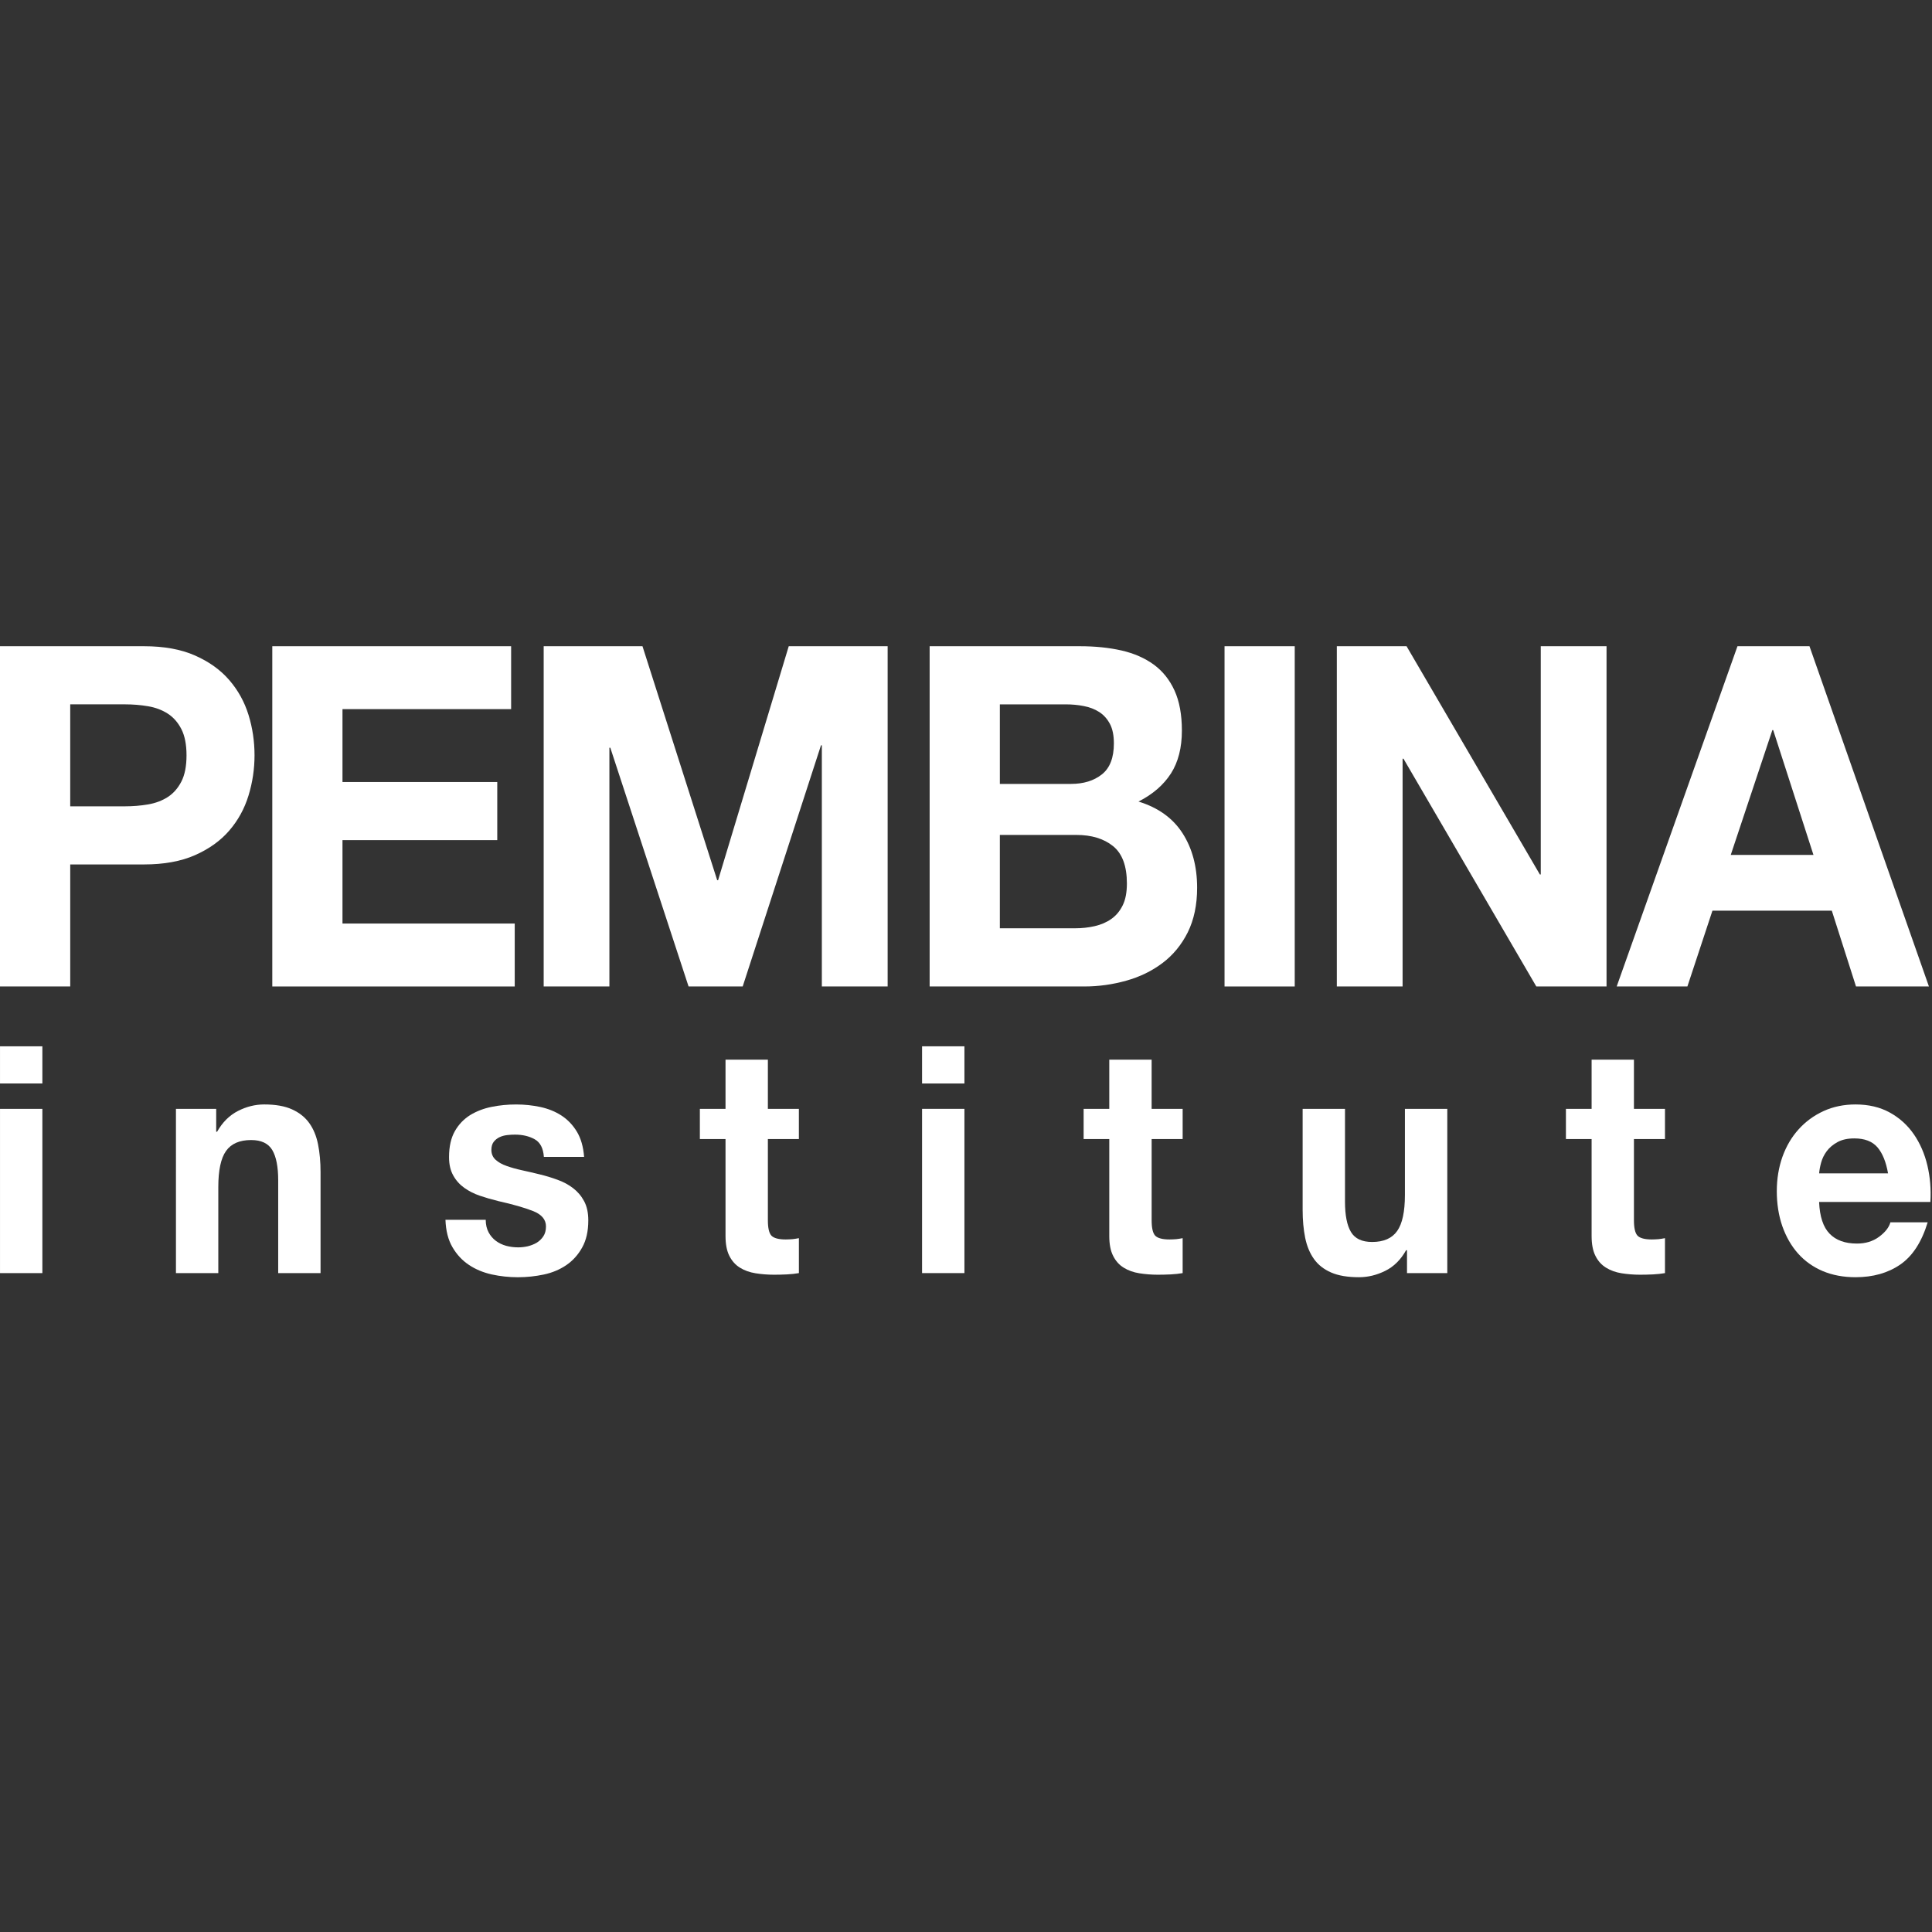 <?xml version="1.0" encoding="utf-8"?>
<!-- Generator: Adobe Illustrator 18.1.1, SVG Export Plug-In . SVG Version: 6.00 Build 0)  -->
<!DOCTYPE svg PUBLIC "-//W3C//DTD SVG 1.1//EN" "http://www.w3.org/Graphics/SVG/1.1/DTD/svg11.dtd">
<svg version="1.1" id="Layer_1" xmlns="http://www.w3.org/2000/svg" xmlns:xlink="http://www.w3.org/1999/xlink" x="0px" y="0px"
	 viewBox="0 0 144 144" enable-background="new 0 0 144 144" xml:space="preserve">
<rect x="0" y="0" width="144" height="144" fill="#333333" stroke="none"/>
<g>
	<g>
		<path fill="#FFFFFF" d="M9.302,60.099c0.6,0,1.179-0.047,1.734-0.142
			c0.555-0.095,1.044-0.28,1.466-0.55c0.424-0.273,0.762-0.661,1.017-1.155
			c0.255-0.498,0.383-1.15,0.383-1.953c0-0.807-0.129-1.457-0.383-1.955
			c-0.255-0.496-0.593-0.882-1.017-1.155c-0.422-0.271-0.911-0.456-1.466-0.55
			c-0.555-0.095-1.134-0.142-1.734-0.142H5.234v7.602H9.302z M10.734,48.166
			c1.491,0,2.758,0.23,3.802,0.692c1.046,0.462,1.896,1.071,2.55,1.829
			c0.656,0.758,1.134,1.621,1.436,2.593c0.3,0.97,0.449,1.975,0.449,3.019
			c0,1.017-0.149,2.018-0.449,2.999c-0.302,0.983-0.78,1.851-1.436,2.611
			c-0.654,0.758-1.504,1.367-2.55,1.829c-1.044,0.462-2.311,0.692-3.802,0.692
			h-5.5v9.094H0V48.166H10.734z"/>
	</g>
	<polygon fill="#FFFFFF" points="38.096,48.166 38.096,52.854 25.527,52.854 25.527,58.288 
		37.063,58.288 37.063,62.618 25.527,62.618 25.527,68.835 38.365,68.835 
		38.365,73.526 20.295,73.526 20.295,48.166 	"/>
	<polygon fill="#FFFFFF" points="47.887,48.166 53.455,65.604 53.523,65.604 58.788,48.166 
		66.16,48.166 66.16,73.526 61.255,73.526 61.255,55.551 61.192,55.551 55.356,73.526 
		51.322,73.526 45.488,55.729 45.421,55.729 45.421,73.526 40.523,73.526 
		40.523,48.166 	"/>
	<g>
		<path fill="#FFFFFF" d="M80.127,69.189c0.51,0,0.997-0.052,1.466-0.16
			c0.465-0.106,0.877-0.282,1.233-0.532c0.356-0.248,0.638-0.586,0.85-1.012
			c0.212-0.426,0.316-0.97,0.316-1.633c0-1.301-0.343-2.232-1.033-2.789
			c-0.69-0.555-1.603-0.832-2.735-0.832h-5.701v6.959H80.127z M79.825,58.428
			c0.934,0,1.703-0.235,2.302-0.708c0.6-0.476,0.895-1.245,0.895-2.311
			c0-0.589-0.095-1.076-0.295-1.454c-0.203-0.379-0.467-0.674-0.801-0.888
			c-0.334-0.212-0.717-0.361-1.15-0.442c-0.433-0.086-0.882-0.126-1.348-0.126
			h-4.905v5.931H79.825z M80.49,48.166c1.137,0,2.169,0.106,3.105,0.318
			c0.931,0.214,1.73,0.564,2.397,1.049c0.667,0.487,1.184,1.132,1.551,1.937
			c0.365,0.803,0.548,1.797,0.548,2.983c0,1.276-0.271,2.343-0.814,3.195
			c-0.548,0.852-1.348,1.551-2.42,2.095c1.466,0.451,2.562,1.238,3.283,2.361
			c0.724,1.125,1.087,2.481,1.087,4.068c0,1.279-0.237,2.386-0.699,3.322
			c-0.469,0.934-1.098,1.696-1.887,2.289c-0.787,0.593-1.689,1.031-2.699,1.312
			c-1.01,0.284-2.052,0.431-3.116,0.431H69.29V48.166H80.49z"/>
	</g>
	<rect x="91.27" y="48.166" fill="#FFFFFF" width="5.232" height="25.36"/>
	<polygon fill="#FFFFFF" points="104.837,48.166 114.772,65.177 114.84,65.177 114.84,48.166 
		119.742,48.166 119.742,73.526 114.508,73.526 104.606,56.548 104.541,56.548 
		104.541,73.526 99.639,73.526 99.639,48.166 	"/>
	<path fill="#FFFFFF" d="M135.165,63.721l-3.001-9.304h-0.063l-3.101,9.304H135.165z
		 M134.868,48.166l8.903,25.36h-5.435l-1.804-5.651h-8.896l-1.867,5.651h-5.27
		l9.002-25.36H134.868z"/>
	<path fill="#FFFFFF" d="M3.158,94.889H0.001V82.647h3.157V94.889z M0.001,77.986h3.157
		v2.771H0.001V77.986z"/>
	<g>
		<path fill="#FFFFFF" d="M16.114,82.648v1.705h0.068c0.399-0.708,0.918-1.224,1.556-1.549
			c0.636-0.325,1.288-0.485,1.953-0.485c0.848,0,1.538,0.122,2.079,0.368
			c0.541,0.246,0.967,0.584,1.279,1.019c0.313,0.433,0.53,0.961,0.656,1.585
			c0.124,0.622,0.187,1.315,0.187,2.07v7.529H20.735v-6.912
			c0-1.012-0.147-1.763-0.442-2.262c-0.298-0.496-0.821-0.744-1.576-0.744
			c-0.861,0-1.484,0.271-1.869,0.814s-0.577,1.441-0.577,2.688v6.415h-3.157V82.648
			H16.114z"/>
		<path fill="#FFFFFF" d="M36.417,91.85c0.14,0.262,0.322,0.471,0.543,0.636
			c0.221,0.167,0.478,0.289,0.767,0.37c0.289,0.077,0.589,0.115,0.902,0.115
			c0.221,0,0.453-0.025,0.699-0.079c0.244-0.059,0.467-0.147,0.667-0.262
			c0.198-0.122,0.365-0.277,0.498-0.476c0.133-0.196,0.201-0.444,0.201-0.744
			c0-0.505-0.316-0.886-0.945-1.139c-0.629-0.25-1.506-0.503-2.634-0.755
			c-0.46-0.113-0.907-0.244-1.346-0.392c-0.435-0.147-0.825-0.347-1.166-0.591
			c-0.341-0.244-0.616-0.55-0.821-0.922c-0.21-0.374-0.313-0.823-0.313-1.362
			c0-0.789,0.147-1.436,0.435-1.942c0.286-0.503,0.67-0.9,1.143-1.197
			c0.474-0.286,1.01-0.496,1.601-0.611c0.591-0.122,1.2-0.178,1.824-0.178
			c0.62,0,1.224,0.063,1.811,0.189c0.584,0.129,1.107,0.338,1.567,0.638
			c0.458,0.298,0.841,0.697,1.143,1.193c0.302,0.498,0.485,1.128,0.543,1.885
			h-2.999c-0.045-0.647-0.275-1.087-0.69-1.315
			c-0.415-0.23-0.904-0.343-1.466-0.343c-0.178,0-0.372,0.009-0.577,0.034
			c-0.21,0.025-0.397,0.074-0.568,0.156c-0.169,0.077-0.313,0.194-0.433,0.341
			c-0.117,0.151-0.178,0.354-0.178,0.607c0,0.302,0.106,0.543,0.313,0.735
			c0.205,0.187,0.478,0.341,0.812,0.458c0.331,0.12,0.713,0.228,1.141,0.322
			c0.431,0.092,0.866,0.196,1.312,0.304c0.46,0.11,0.909,0.246,1.344,0.406
			c0.437,0.156,0.828,0.365,1.166,0.625c0.345,0.264,0.616,0.586,0.823,0.97
			c0.21,0.39,0.313,0.87,0.313,1.434c0,0.805-0.153,1.479-0.458,2.023
			c-0.302,0.546-0.699,0.983-1.188,1.317c-0.489,0.331-1.046,0.564-1.675,0.697
			c-0.631,0.133-1.272,0.201-1.926,0.201c-0.665,0-1.317-0.07-1.955-0.21
			c-0.638-0.144-1.204-0.379-1.7-0.713c-0.498-0.331-0.904-0.769-1.222-1.315
			c-0.32-0.543-0.492-1.224-0.523-2.045h3.001
			C36.205,91.277,36.275,91.586,36.417,91.85"/>
		<path fill="#FFFFFF" d="M59.544,82.648v2.25h-2.311v6.059
			c0,0.568,0.088,0.952,0.264,1.141c0.18,0.187,0.537,0.284,1.069,0.284
			c0.176,0,0.347-0.011,0.51-0.023c0.165-0.02,0.318-0.043,0.469-0.074v2.605
			c-0.268,0.045-0.564,0.081-0.891,0.097c-0.325,0.014-0.645,0.023-0.956,0.023
			c-0.489,0-0.952-0.038-1.387-0.108c-0.437-0.07-0.823-0.207-1.157-0.415
			c-0.334-0.203-0.598-0.498-0.789-0.875c-0.194-0.379-0.289-0.877-0.289-1.491
			v-7.223h-1.912v-2.25h1.912v-3.667h3.157v3.667H59.544z"/>
	</g>
	<path fill="#FFFFFF" d="M71.883,94.889h-3.157V82.647h3.157V94.889z M68.726,77.986h3.157
		v2.771h-3.157V77.986z"/>
	<g>
		<path fill="#FFFFFF" d="M88.148,82.648v2.25h-2.311v6.059
			c0,0.568,0.088,0.952,0.264,1.141c0.18,0.187,0.537,0.284,1.071,0.284
			c0.176,0,0.347-0.011,0.507-0.023c0.165-0.02,0.322-0.043,0.469-0.074v2.605
			c-0.266,0.045-0.564,0.081-0.893,0.097c-0.322,0.014-0.64,0.023-0.954,0.023
			c-0.489,0-0.949-0.038-1.387-0.108c-0.435-0.07-0.823-0.207-1.157-0.415
			c-0.334-0.203-0.598-0.498-0.787-0.875c-0.196-0.379-0.291-0.877-0.291-1.491
			v-7.223h-1.912v-2.25h1.912v-3.667h3.157v3.667H88.148z"/>
		<path fill="#FFFFFF" d="M104.87,94.889v-1.705h-0.068
			c-0.399,0.713-0.92,1.227-1.554,1.538c-0.64,0.318-1.292,0.474-1.957,0.474
			c-0.843,0-1.538-0.115-2.081-0.354c-0.537-0.235-0.965-0.568-1.274-1.003
			c-0.311-0.435-0.532-0.967-0.658-1.592c-0.124-0.62-0.187-1.31-0.187-2.066
			v-7.534h3.157v6.916c0,1.01,0.147,1.763,0.444,2.26
			c0.295,0.498,0.821,0.746,1.578,0.746c0.859,0,1.482-0.271,1.867-0.819
			c0.383-0.541,0.577-1.439,0.577-2.683v-6.42h3.159v12.242H104.87z"/>
		<path fill="#FFFFFF" d="M124.098,82.648v2.25h-2.314v6.059
			c0,0.568,0.09,0.952,0.266,1.141c0.178,0.187,0.537,0.284,1.069,0.284
			c0.178,0,0.347-0.011,0.51-0.023c0.162-0.02,0.32-0.043,0.469-0.074v2.605
			c-0.268,0.045-0.564,0.081-0.893,0.097c-0.322,0.014-0.643,0.023-0.954,0.023
			c-0.489,0-0.949-0.038-1.389-0.108c-0.435-0.07-0.821-0.207-1.155-0.415
			c-0.334-0.203-0.6-0.498-0.789-0.875c-0.194-0.379-0.289-0.877-0.289-1.491
			v-7.223h-1.914v-2.25h1.914v-3.667h3.155v3.667H124.098z"/>
		<path fill="#FFFFFF" d="M139.936,85.515c-0.381-0.442-0.954-0.665-1.723-0.665
			c-0.503,0-0.922,0.092-1.256,0.275c-0.329,0.18-0.6,0.406-0.801,0.674
			c-0.198,0.266-0.338,0.555-0.419,0.852c-0.083,0.3-0.131,0.568-0.149,0.805
			h5.135C140.576,86.604,140.312,85.957,139.936,85.515 M136.368,91.953
			c0.476,0.492,1.155,0.735,2.043,0.735c0.64,0,1.188-0.167,1.648-0.507
			c0.456-0.34,0.74-0.701,0.841-1.078h2.778
			c-0.444,1.466-1.125,2.517-2.045,3.15c-0.918,0.631-2.03,0.943-3.333,0.943
			c-0.907,0-1.718-0.153-2.447-0.458c-0.724-0.309-1.339-0.749-1.845-1.317
			c-0.501-0.566-0.888-1.247-1.166-2.034c-0.273-0.794-0.41-1.66-0.41-2.607
			c0-0.911,0.142-1.766,0.419-2.555c0.284-0.792,0.686-1.475,1.204-2.048
			c0.519-0.577,1.137-1.031,1.856-1.362c0.717-0.329,1.515-0.496,2.388-0.496
			c0.979,0,1.829,0.203,2.557,0.604s1.326,0.945,1.79,1.619
			c0.467,0.679,0.803,1.452,1.01,2.323c0.205,0.87,0.282,1.775,0.223,2.722
			h-8.294C135.631,90.677,135.892,91.466,136.368,91.953"/>
	</g>
</g>
</svg>
